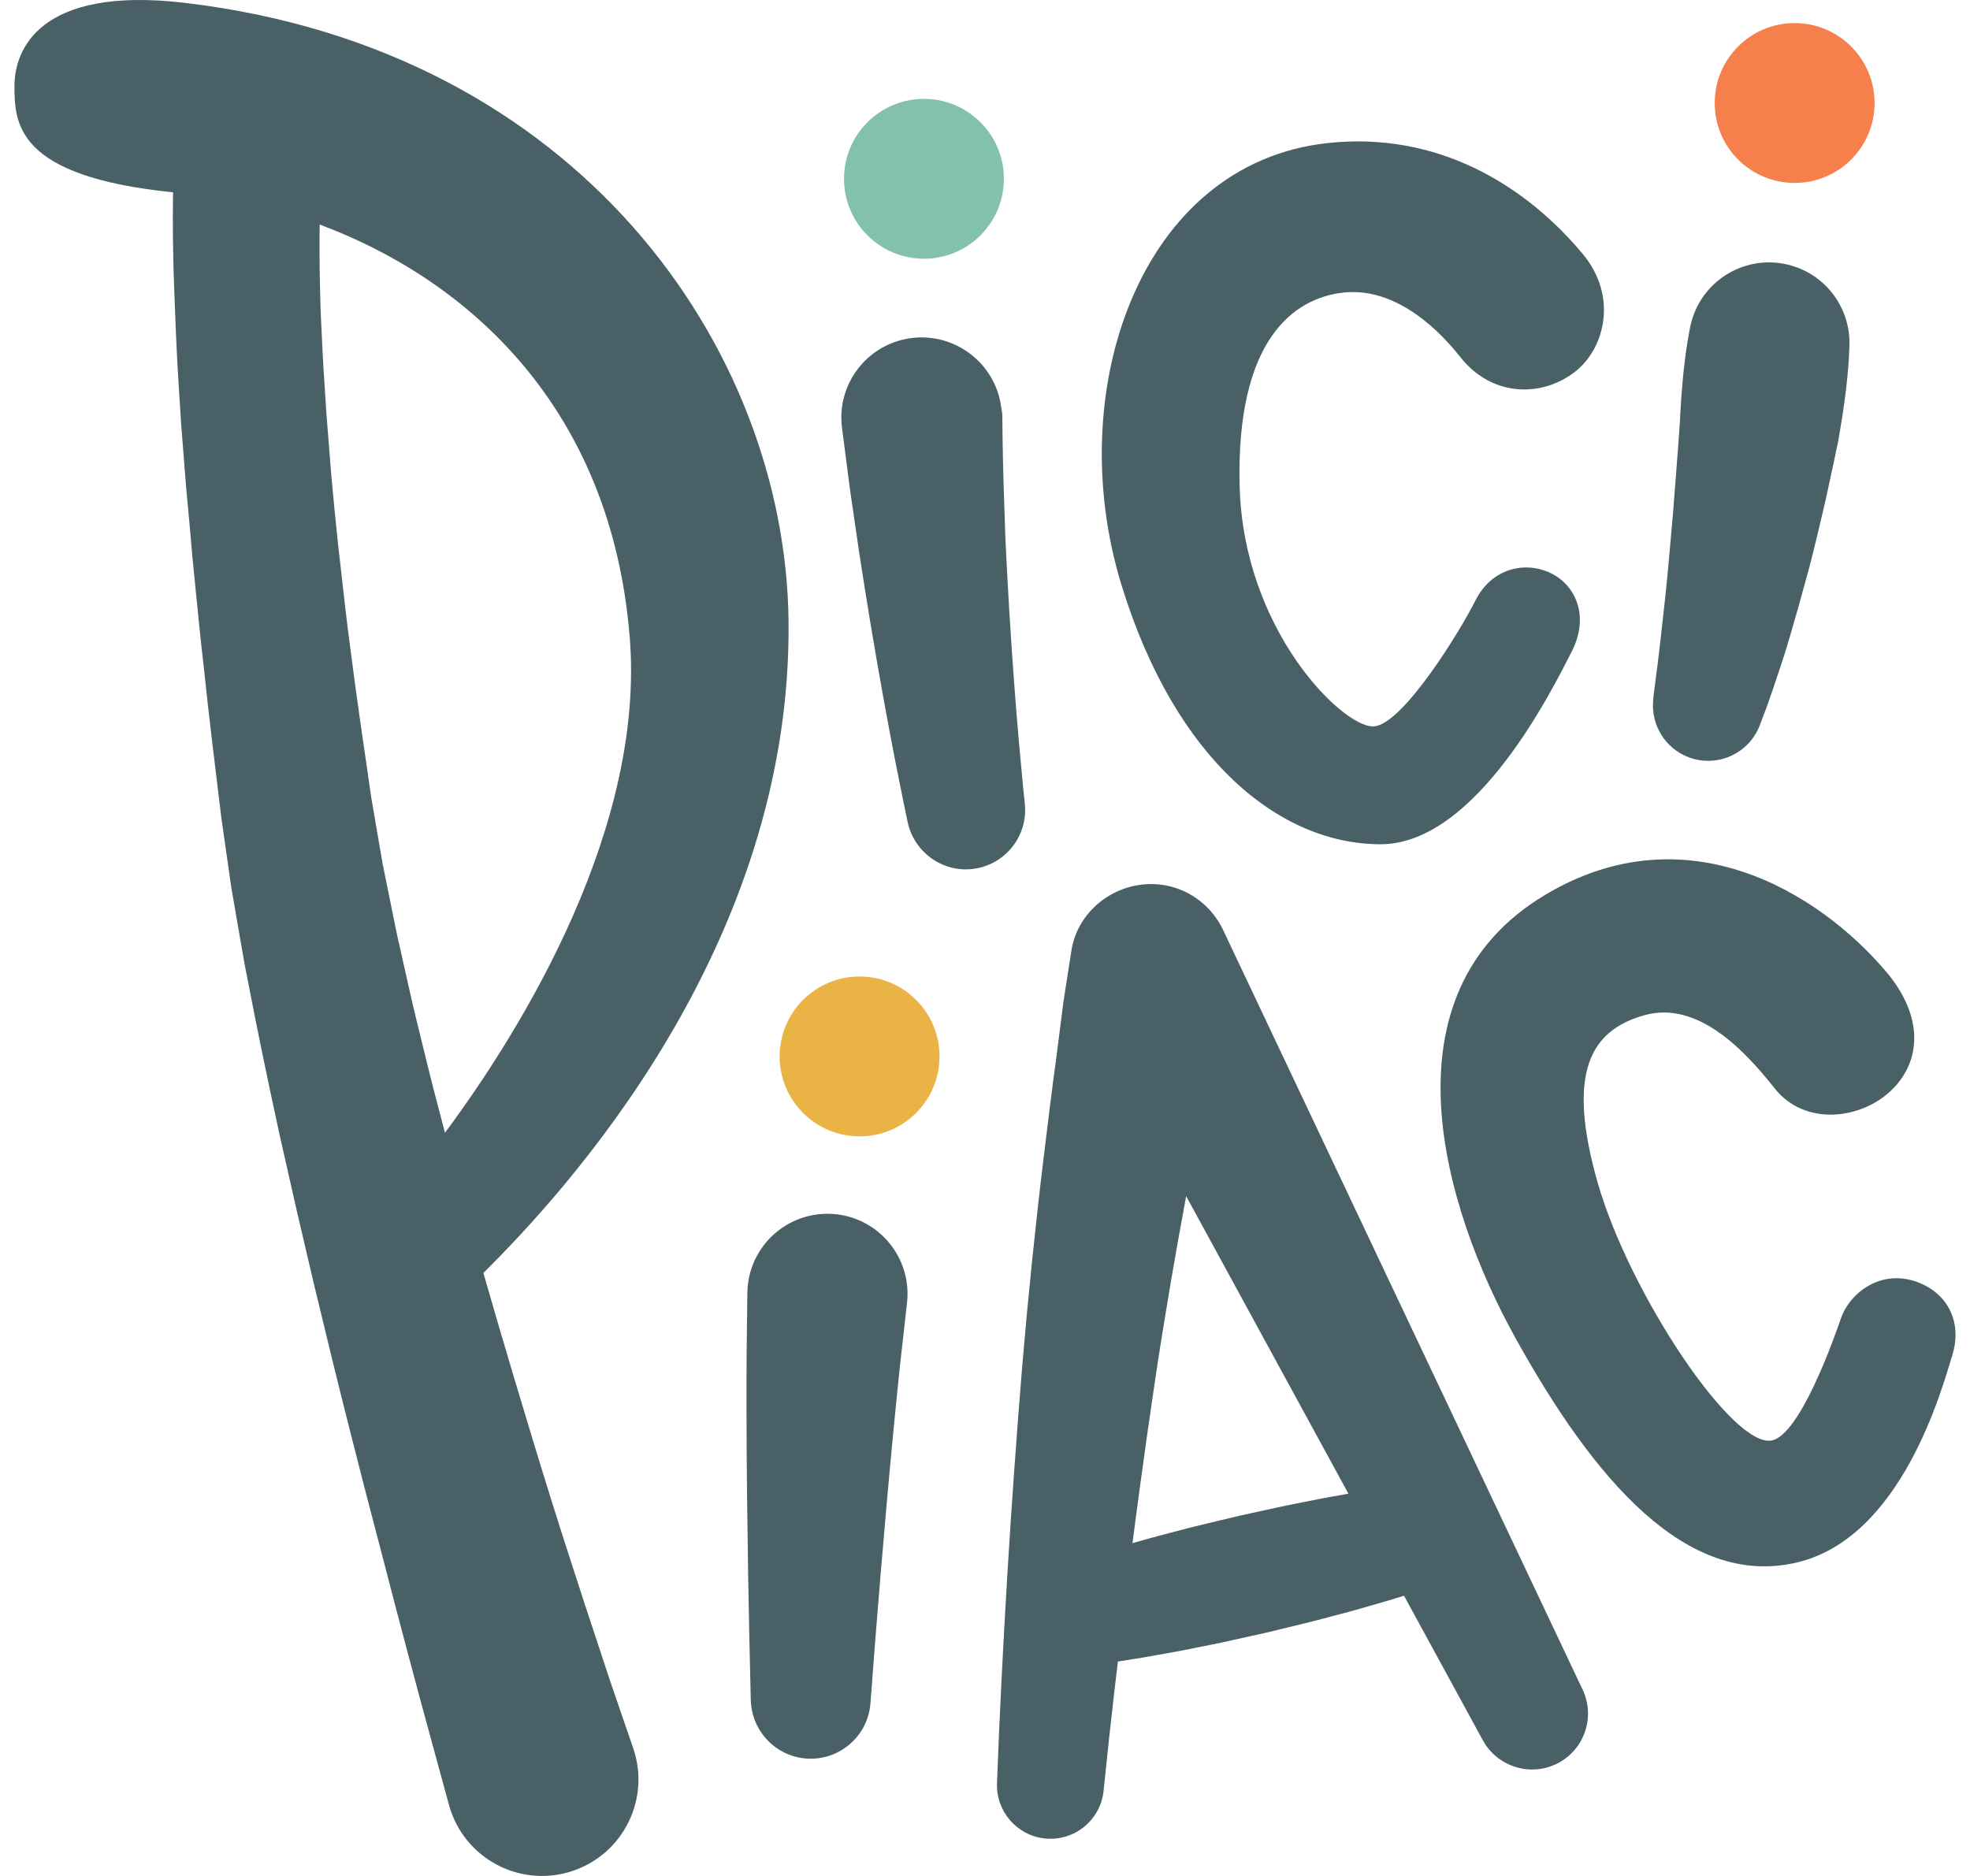 <svg xmlns="http://www.w3.org/2000/svg" xmlns:xlink="http://www.w3.org/1999/xlink" id="Layer_1" x="0px" y="0px" viewBox="0 0 178.583 170.079" overflow="visible" xml:space="preserve"><g>	<path fill="#496067" d="M57.365,158.394c0,0-0.765-2.228-2.102-6.127c-0.649-1.969-1.438-4.359-2.343-7.101  c-0.889-2.748-1.903-5.847-2.964-9.24c-1.06-3.394-2.177-7.079-3.344-10.979c-0.917-3.056-1.846-6.25-2.793-9.539  c7.264-7.201,28.063-29.606,27.661-59.234C71.147,31.586,52.483,4.513,16.815,0.265C3.491-1.321,1.313,4.597,1.312,7.771  c-0.002,3.442,0.162,8.226,14.377,9.665c-0.002,0.105-0.004,0.207-0.006,0.315c-0.023,1.11-0.011,2.313-0.01,3.632  c0.032,1.303,0.036,2.726,0.099,4.221c0.112,2.998,0.221,6.365,0.47,10.008c0.058,0.912,0.116,1.842,0.176,2.79  c0.074,0.944,0.15,1.906,0.226,2.885c0.077,0.978,0.156,1.973,0.236,2.984c0.094,1.006,0.189,2.028,0.285,3.064  c0.172,2.075,0.366,4.202,0.594,6.369c0.217,2.17,0.434,4.388,0.698,6.633c0.467,4.502,1.039,9.133,1.613,13.842  c0.172,1.201,0.344,2.407,0.516,3.617l0.252,1.759l0.126,0.881l0.156,0.914c0.212,1.222,0.423,2.447,0.636,3.673  c0.213,1.226,0.42,2.465,0.662,3.644c0.917,4.785,1.907,9.53,2.92,14.183c0.524,2.319,1.043,4.62,1.557,6.893  c0.531,2.265,1.055,4.503,1.571,6.703c1.055,4.391,2.084,8.632,3.1,12.639c1.013,4.008,1.985,7.793,2.91,11.278  c1.804,6.984,3.356,12.788,4.472,16.851c1.114,4.086,1.751,6.42,1.751,6.42c0.047,0.172,0.107,0.367,0.165,0.538  c1.567,4.567,6.539,6.998,11.106,5.431c4.567-1.567,6.998-6.539,5.431-11.106L57.365,158.394z M30.98,52.299  c-0.252-2.113-0.47-4.179-0.664-6.19c-0.094-1.006-0.188-1.998-0.279-2.976c-0.078-0.976-0.154-1.937-0.229-2.883  c-0.075-0.945-0.149-1.874-0.221-2.787c-0.058-0.91-0.115-1.803-0.171-2.678c-0.122-1.752-0.205-3.423-0.275-5.011  c-0.089-1.592-0.12-3.088-0.148-4.499c-0.036-1.412-0.016-2.712-0.027-3.925c0.006-0.338,0.01-0.667,0.015-0.99  c13.386,4.98,26.446,16.539,28.11,37.479c1.364,17.163-9.589,35.218-16.755,44.861c-0.28-1.068-0.561-2.141-0.843-3.218  c-0.585-2.246-1.12-4.511-1.687-6.786c-0.564-2.276-1.039-4.558-1.564-6.842c-0.27-1.152-0.485-2.262-0.712-3.38  c-0.227-1.117-0.453-2.234-0.679-3.348l-0.169-0.838l-0.151-0.877l-0.301-1.751c-0.193-1.127-0.386-2.251-0.578-3.371  c-0.67-4.605-1.338-9.138-1.896-13.527C31.459,56.57,31.222,54.412,30.98,52.299z M88.095,78.791  c-2.757,0.282-5.245-1.597-5.812-4.246c0,0-0.119-0.568-0.328-1.561c-0.195-0.974-0.474-2.365-0.808-4.034  c-0.652-3.334-1.463-7.78-2.206-12.242c-0.373-2.231-0.725-4.465-1.048-6.564c-0.307-2.095-0.59-4.051-0.835-5.727  c-0.441-3.374-0.729-5.624-0.729-5.624c-0.519-3.976,2.294-7.621,6.27-8.14c3.976-0.519,7.642,2.283,8.161,6.26  c0.033,0.252,0.101,0.504,0.101,0.753v0.017c0,0,0.013,2.195,0.094,5.489c0.066,1.653,0.103,3.582,0.186,5.648  c0.099,2.06,0.212,4.26,0.346,6.459c0.264,4.398,0.597,8.796,0.887,12.084c0.152,1.639,0.279,3.005,0.368,3.961  c0.095,0.934,0.15,1.467,0.15,1.467l0.01,0.103C93.203,75.848,91.051,78.489,88.095,78.791z M101.647,52.98  c-5.364-17.511,1.658-38.109,18.631-40.001c10.013-1.116,17.994,3.801,23.208,10.054c3.191,3.827,2.02,8.622-0.798,10.742  c-3.017,2.269-7.47,2.193-10.299-1.392c-2.536-3.214-6.362-6.365-10.698-5.848c-4.433,0.529-9.667,4.298-9.314,17.578  c0.344,12.953,9.225,21.733,12.073,21.746c2.624,0.012,7.942-8.698,9.3-11.414c1.47-2.939,4.538-3.637,6.915-2.441  c2.134,1.074,3.471,3.842,1.803,7.09c-1.668,3.248-8.609,17.448-17.32,17.448C116.105,76.542,106.562,69.026,101.647,52.98z   M149.859,63.549l0.049-0.56c0,0,0.002-0.021,0.005-0.062c0.007-0.056,0.018-0.14,0.033-0.249c0.03-0.234,0.075-0.578,0.132-1.016  c0.118-0.889,0.288-2.181,0.461-3.745c0.163-1.565,0.391-3.393,0.579-5.362c0.198-1.967,0.361-4.077,0.555-6.179  c0.162-2.101,0.325-4.202,0.477-6.172c0.035-0.506,0.07-1.004,0.103-1.491c0.017-0.244,0.034-0.485,0.05-0.723l0.012-0.178  l0.002-0.022l0.001-0.011c-0.01,0.077,0.023-0.187-0.022,0.169l0.003-0.044l0.005-0.088l0.021-0.35  c0.05-0.928,0.107-1.805,0.183-2.611c0.268-3.23,0.738-5.35,0.738-5.35c0.87-3.931,4.763-6.413,8.694-5.543  c3.417,0.756,5.738,3.795,5.717,7.158l-0.002,0.021c0,0-0.013,2.172-0.468,5.381c-0.106,0.803-0.244,1.67-0.401,2.587l-0.058,0.346  l-0.054,0.355l-0.037,0.175c-0.049,0.234-0.099,0.47-0.149,0.709c-0.1,0.478-0.203,0.966-0.307,1.463  c-0.22,1.02-0.448,2.074-0.68,3.145c-0.25,1.064-0.504,2.145-0.758,3.226c-0.273,1.077-0.516,2.157-0.811,3.213  c-0.289,1.056-0.574,2.095-0.85,3.101c-0.29,1.004-0.57,1.974-0.835,2.895c-0.267,0.92-0.539,1.788-0.805,2.587  c-0.525,1.6-0.984,2.934-1.327,3.877c-0.373,0.983-0.586,1.545-0.586,1.545c-0.98,2.585-3.871,3.886-6.456,2.906  C150.935,67.839,149.675,65.72,149.859,63.549z M82.268,117.393c-0.003,0.24-0.017,0.478-0.043,0.711l-0.007,0.055  c0,0-0.252,2.249-0.63,5.622c-0.357,3.372-0.797,7.895-1.198,12.433c-0.404,4.537-0.777,9.084-1.046,12.495  c-0.261,3.406-0.434,5.676-0.434,5.676l-0.003,0.045c-0.229,2.992-2.84,5.231-5.831,5.002c-2.801-0.214-4.943-2.542-5.016-5.29  c0,0-0.053-2.304-0.134-5.76c-0.072-3.45-0.153-8.05-0.203-12.658c-0.052-4.608-0.064-9.227-0.044-12.709  c0.042-3.478,0.07-5.797,0.07-5.797c0.048-4.01,3.338-7.221,7.348-7.173C79.105,110.094,82.317,113.384,82.268,117.393z   M110.852,84.263c-0.951-1.977-2.811-3.532-5.131-3.98c-3.895-0.751-7.814,1.797-8.565,5.691l0,0l0,0l-0.765,4.931l-0.598,4.706  c-0.437,3.136-0.807,6.274-1.193,9.416c-0.388,3.141-0.726,6.288-1.057,9.44l-0.465,4.749l-0.417,4.705l-0.378,4.738l-0.347,4.714  c-0.227,3.142-0.429,6.284-0.621,9.427c-0.192,3.142-0.363,6.285-0.522,9.429c-0.157,3.148-0.3,6.28-0.415,9.457  c-0.086,2.528,1.804,4.74,4.358,4.997c2.663,0.268,5.039-1.674,5.307-4.337l0.002-0.02c0.308-3.064,0.65-6.169,1.003-9.255  c0.093-0.812,0.197-1.622,0.292-2.434c0.321-0.049,0.65-0.1,0.994-0.156c0.859-0.136,1.789-0.284,2.767-0.468  c0.979-0.177,2.014-0.356,3.075-0.578c1.062-0.221,2.166-0.419,3.275-0.674c1.111-0.247,2.241-0.497,3.37-0.748  c1.124-0.273,2.248-0.546,3.354-0.815c1.108-0.26,2.187-0.569,3.237-0.84c1.051-0.269,2.058-0.565,3.015-0.837  c0.959-0.266,1.859-0.543,2.69-0.8c0.054-0.017,0.105-0.033,0.159-0.049l7.149,13.112c1.281,2.337,4.185,3.312,6.626,2.158  c2.533-1.199,3.615-4.224,2.416-6.757L110.852,84.263z M122.105,135.447c-0.98,0.174-2.015,0.349-3.077,0.568  c-1.063,0.217-2.168,0.412-3.278,0.664c-1.112,0.243-2.242,0.49-3.372,0.737c-1.125,0.269-2.25,0.539-3.357,0.804  c-1.109,0.256-2.189,0.562-3.24,0.829c-1.052,0.265-2.06,0.558-3.018,0.827c-0.036,0.01-0.068,0.02-0.103,0.03  c0.231-1.784,0.466-3.567,0.71-5.349l0.641-4.617l0.666-4.586c0.237-1.54,0.465-3.113,0.713-4.609l0.752-4.553  c0.441-2.584,0.904-5.167,1.385-7.747l14.71,26.979C122.192,135.432,122.15,135.439,122.105,135.447z M176.973,122.888  c-0.935,3.009-4.565,16.565-14.133,18.782c-9.936,2.302-18.334-7.47-25.512-20.453c-6.466-11.697-12.317-31.095,2.755-40.094  c12.718-7.594,24.756-0.289,30.91,6.987c3.405,4.026,3.209,8.114,0.436,10.764c-2.773,2.65-7.85,3.222-10.545-0.189  c-2.659-3.366-6.95-8.003-11.808-6.647c-4.926,1.375-7.095,5.22-4.238,15.207c2.86,9.999,12.29,24.155,15.813,23.344  c2.488-0.573,5.459-8.813,6.236-11.075c0.777-2.263,3.64-4.575,7.056-3.228C176.571,117.322,177.908,119.879,176.973,122.888z"></path>	<g>		<circle fill="#84C1AB" cx="83.757" cy="16.211" r="7.247"></circle>		<circle fill="#EAB345" cx="77.921" cy="95.778" r="7.247"></circle>		<circle fill="#F5804B" cx="162.686" cy="9.339" r="7.247"></circle>	</g></g></svg>